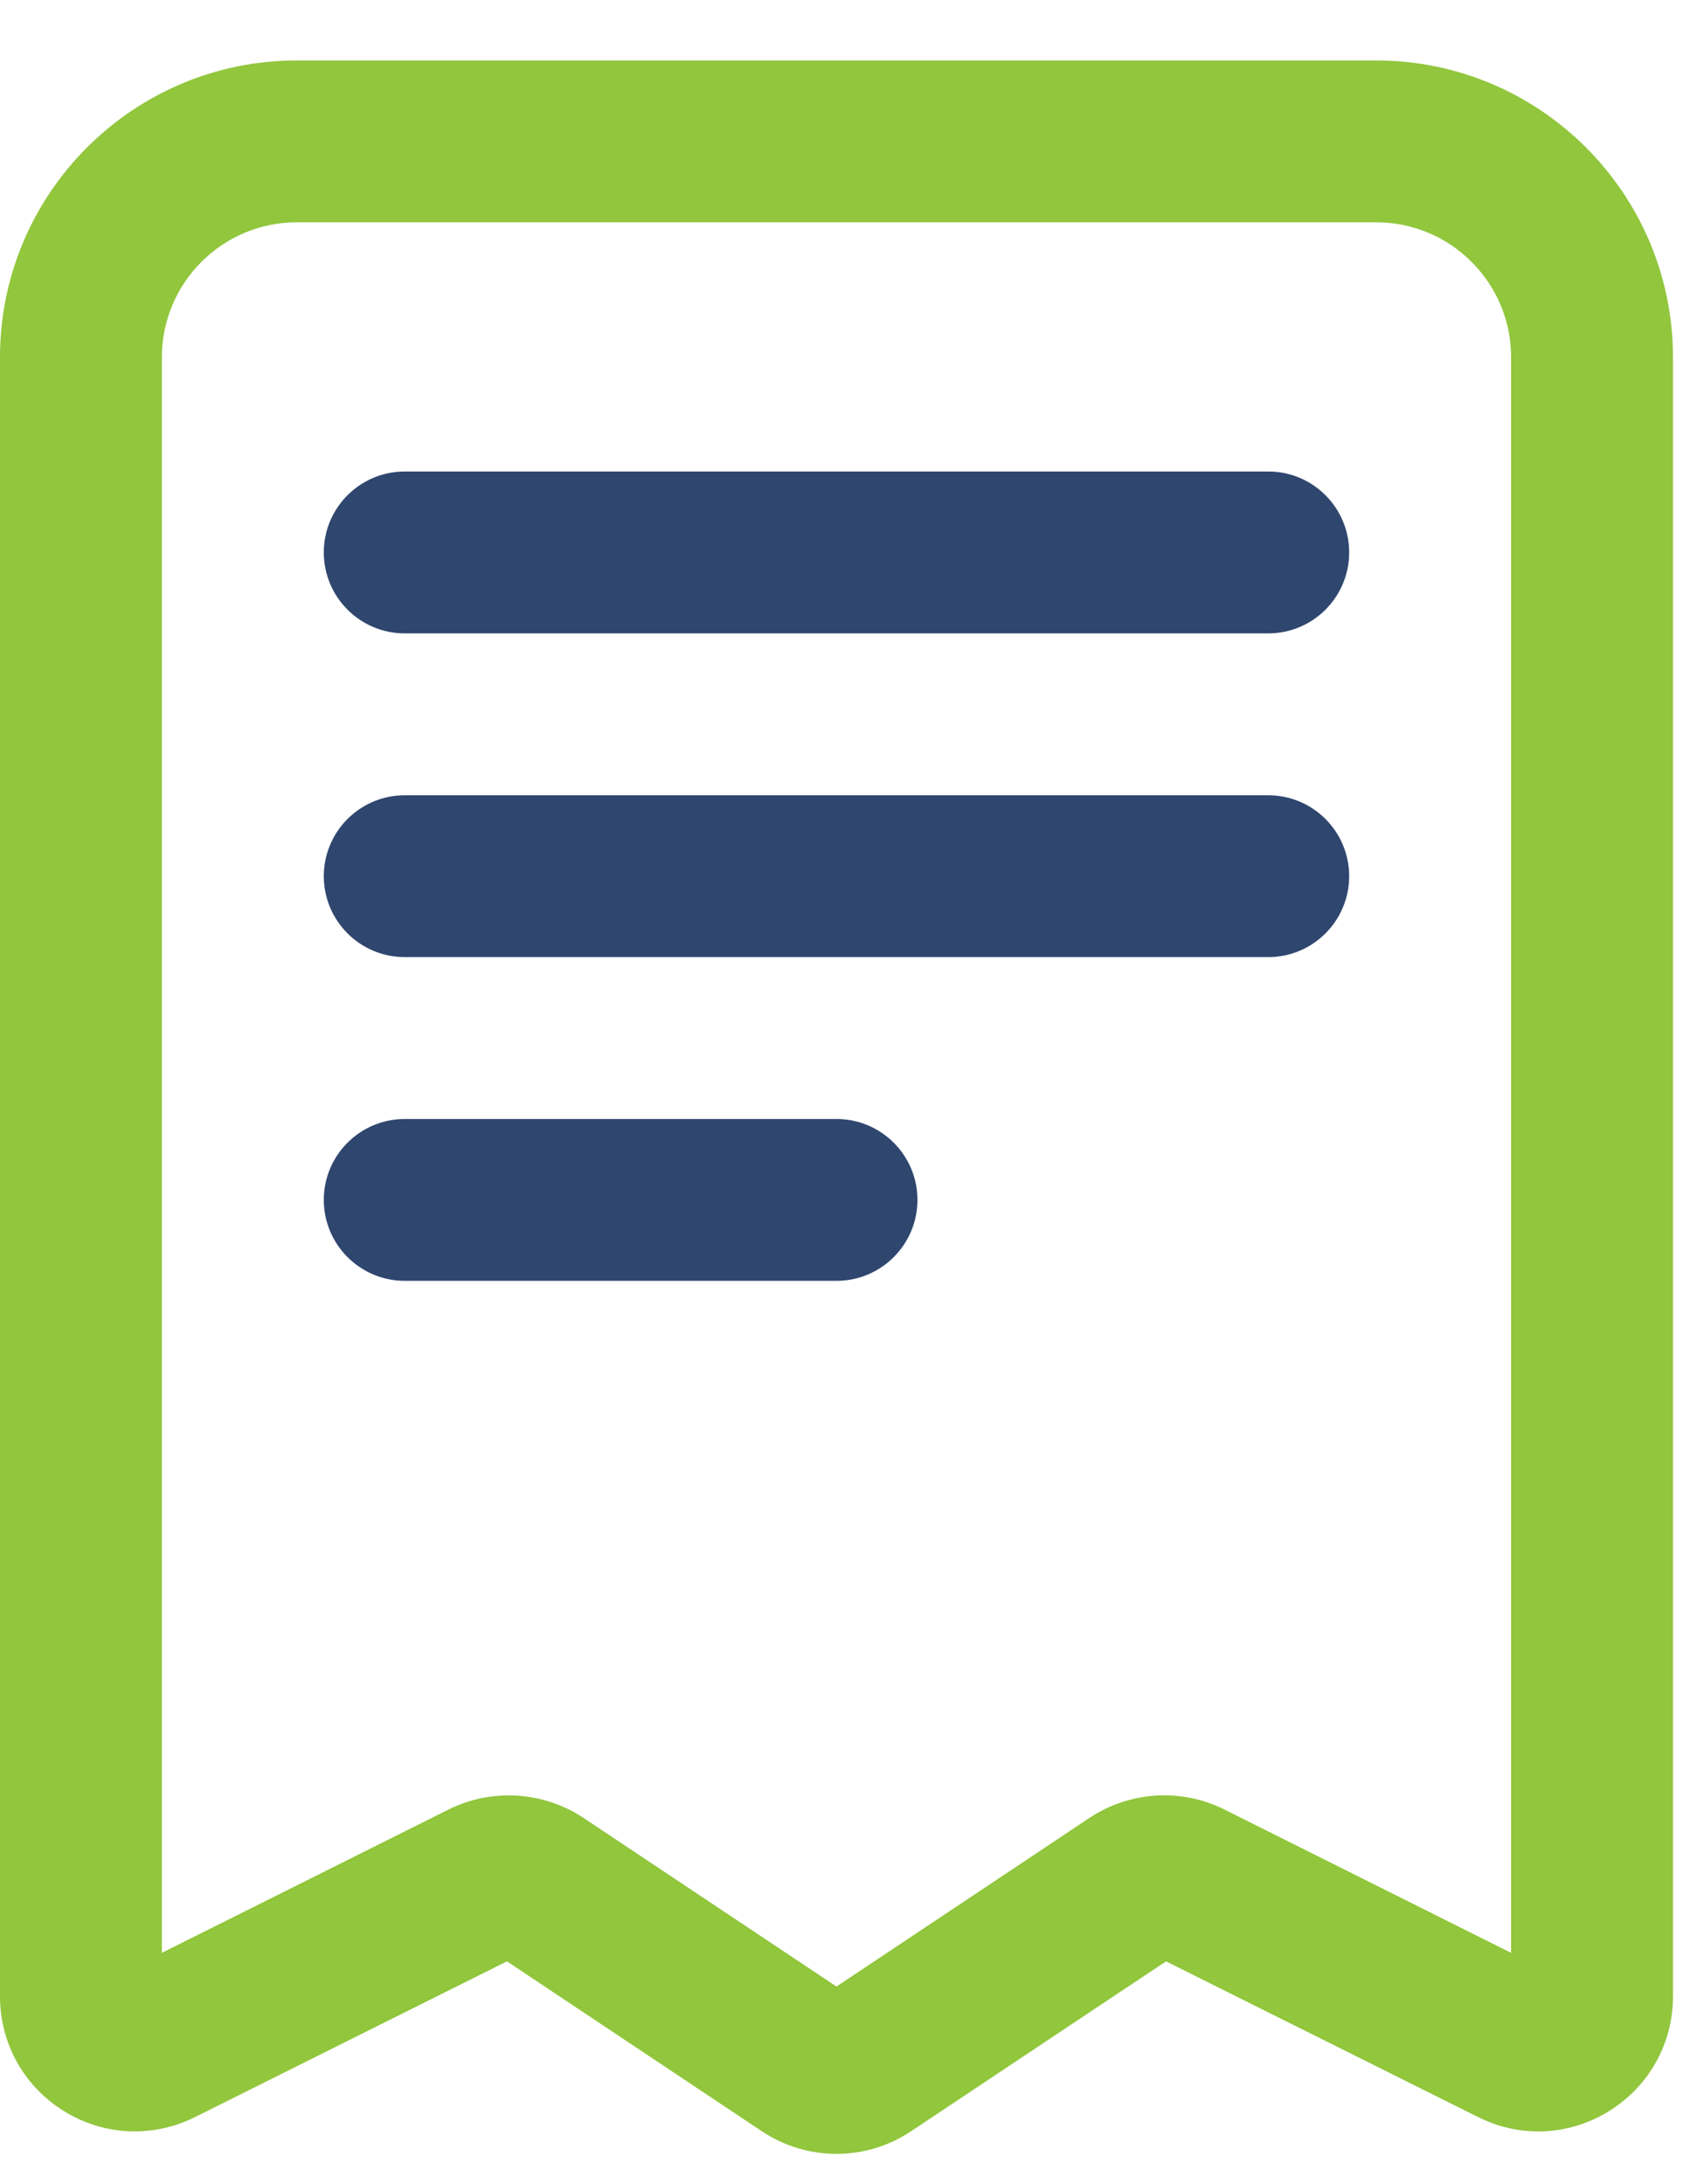 <?xml version="1.0" encoding="UTF-8"?>
<svg xmlns:xlink="http://www.w3.org/1999/xlink" xmlns="http://www.w3.org/2000/svg" width="39px" height="50px" viewBox="0 0 39 50" version="1.1">
  <defs>
    <path d="M0 0.396L38.29 0.396L38.29 48.32L0 48.32L0 0.396Z" id="path_1"></path>
    <clipPath id="clip_1">
      <use xlink:href="#path_1" clip-rule="evenodd" fill-rule="evenodd"></use>
    </clipPath>
  </defs>
  <g id="icon">
    <path d="M19.145 25.617L9.264 25.617C8.241 25.617 7.411 26.447 7.411 27.469C7.411 28.492 8.241 29.322 9.264 29.322L19.145 29.322C20.168 29.322 20.998 28.492 20.998 27.469C20.998 26.447 20.168 25.617 19.145 25.617M29.027 18.206L9.264 18.206C8.241 18.206 7.411 19.036 7.411 20.058C7.411 21.081 8.241 21.911 9.264 21.911L29.027 21.911C30.049 21.911 30.879 21.081 30.879 20.058C30.879 19.036 30.049 18.206 29.027 18.206M7.411 12.647C7.411 11.624 8.241 10.794 9.264 10.794L29.027 10.794C30.049 10.794 30.879 11.624 30.879 12.647C30.879 13.67 30.049 14.5 29.027 14.5L9.264 14.5C8.241 14.5 7.411 13.67 7.411 12.647" id="Fill-1" fill="#2F466E" fill-rule="evenodd" stroke="none"></path>
    <g id="Group-5" transform="translate(0 0.988)">
      <path d="M0 0.396L38.29 0.396L38.29 48.32L0 48.32L0 0.396Z" id="Clip-4" fill="none" fill-rule="evenodd" stroke="none"></path>
      <g clip-path="url(#clip_1)">
        <path d="M11.643 40.114C12.243 40.114 12.841 40.287 13.357 40.63L19.145 44.489L24.933 40.63C25.855 40.017 27.04 39.943 28.026 40.438L34.585 43.718L34.585 7.189C34.585 5.487 33.201 4.101 31.497 4.101L6.793 4.101C5.091 4.101 3.705 5.487 3.705 7.189L3.705 43.718L10.264 40.438C10.699 40.22 11.171 40.114 11.643 40.114M19.145 48.32C18.55 48.32 17.952 48.148 17.431 47.799L11.603 43.913L4.469 47.475C3.5 47.96 2.379 47.908 1.465 47.342C0.548 46.776 -0 45.793 -0 44.716L-0 7.189C-0 3.444 3.046 0.396 6.793 0.396L31.497 0.396C35.244 0.396 38.29 3.444 38.29 7.189L38.29 44.716C38.29 45.793 37.742 46.774 36.825 47.342C35.909 47.91 34.787 47.96 33.824 47.475L26.687 43.913L20.857 47.799C20.338 48.148 19.74 48.32 19.145 48.32" id="Fill-3" fill="#91C63D" fill-rule="evenodd" stroke="none"></path>
      </g>
    </g>
  </g>
</svg>
